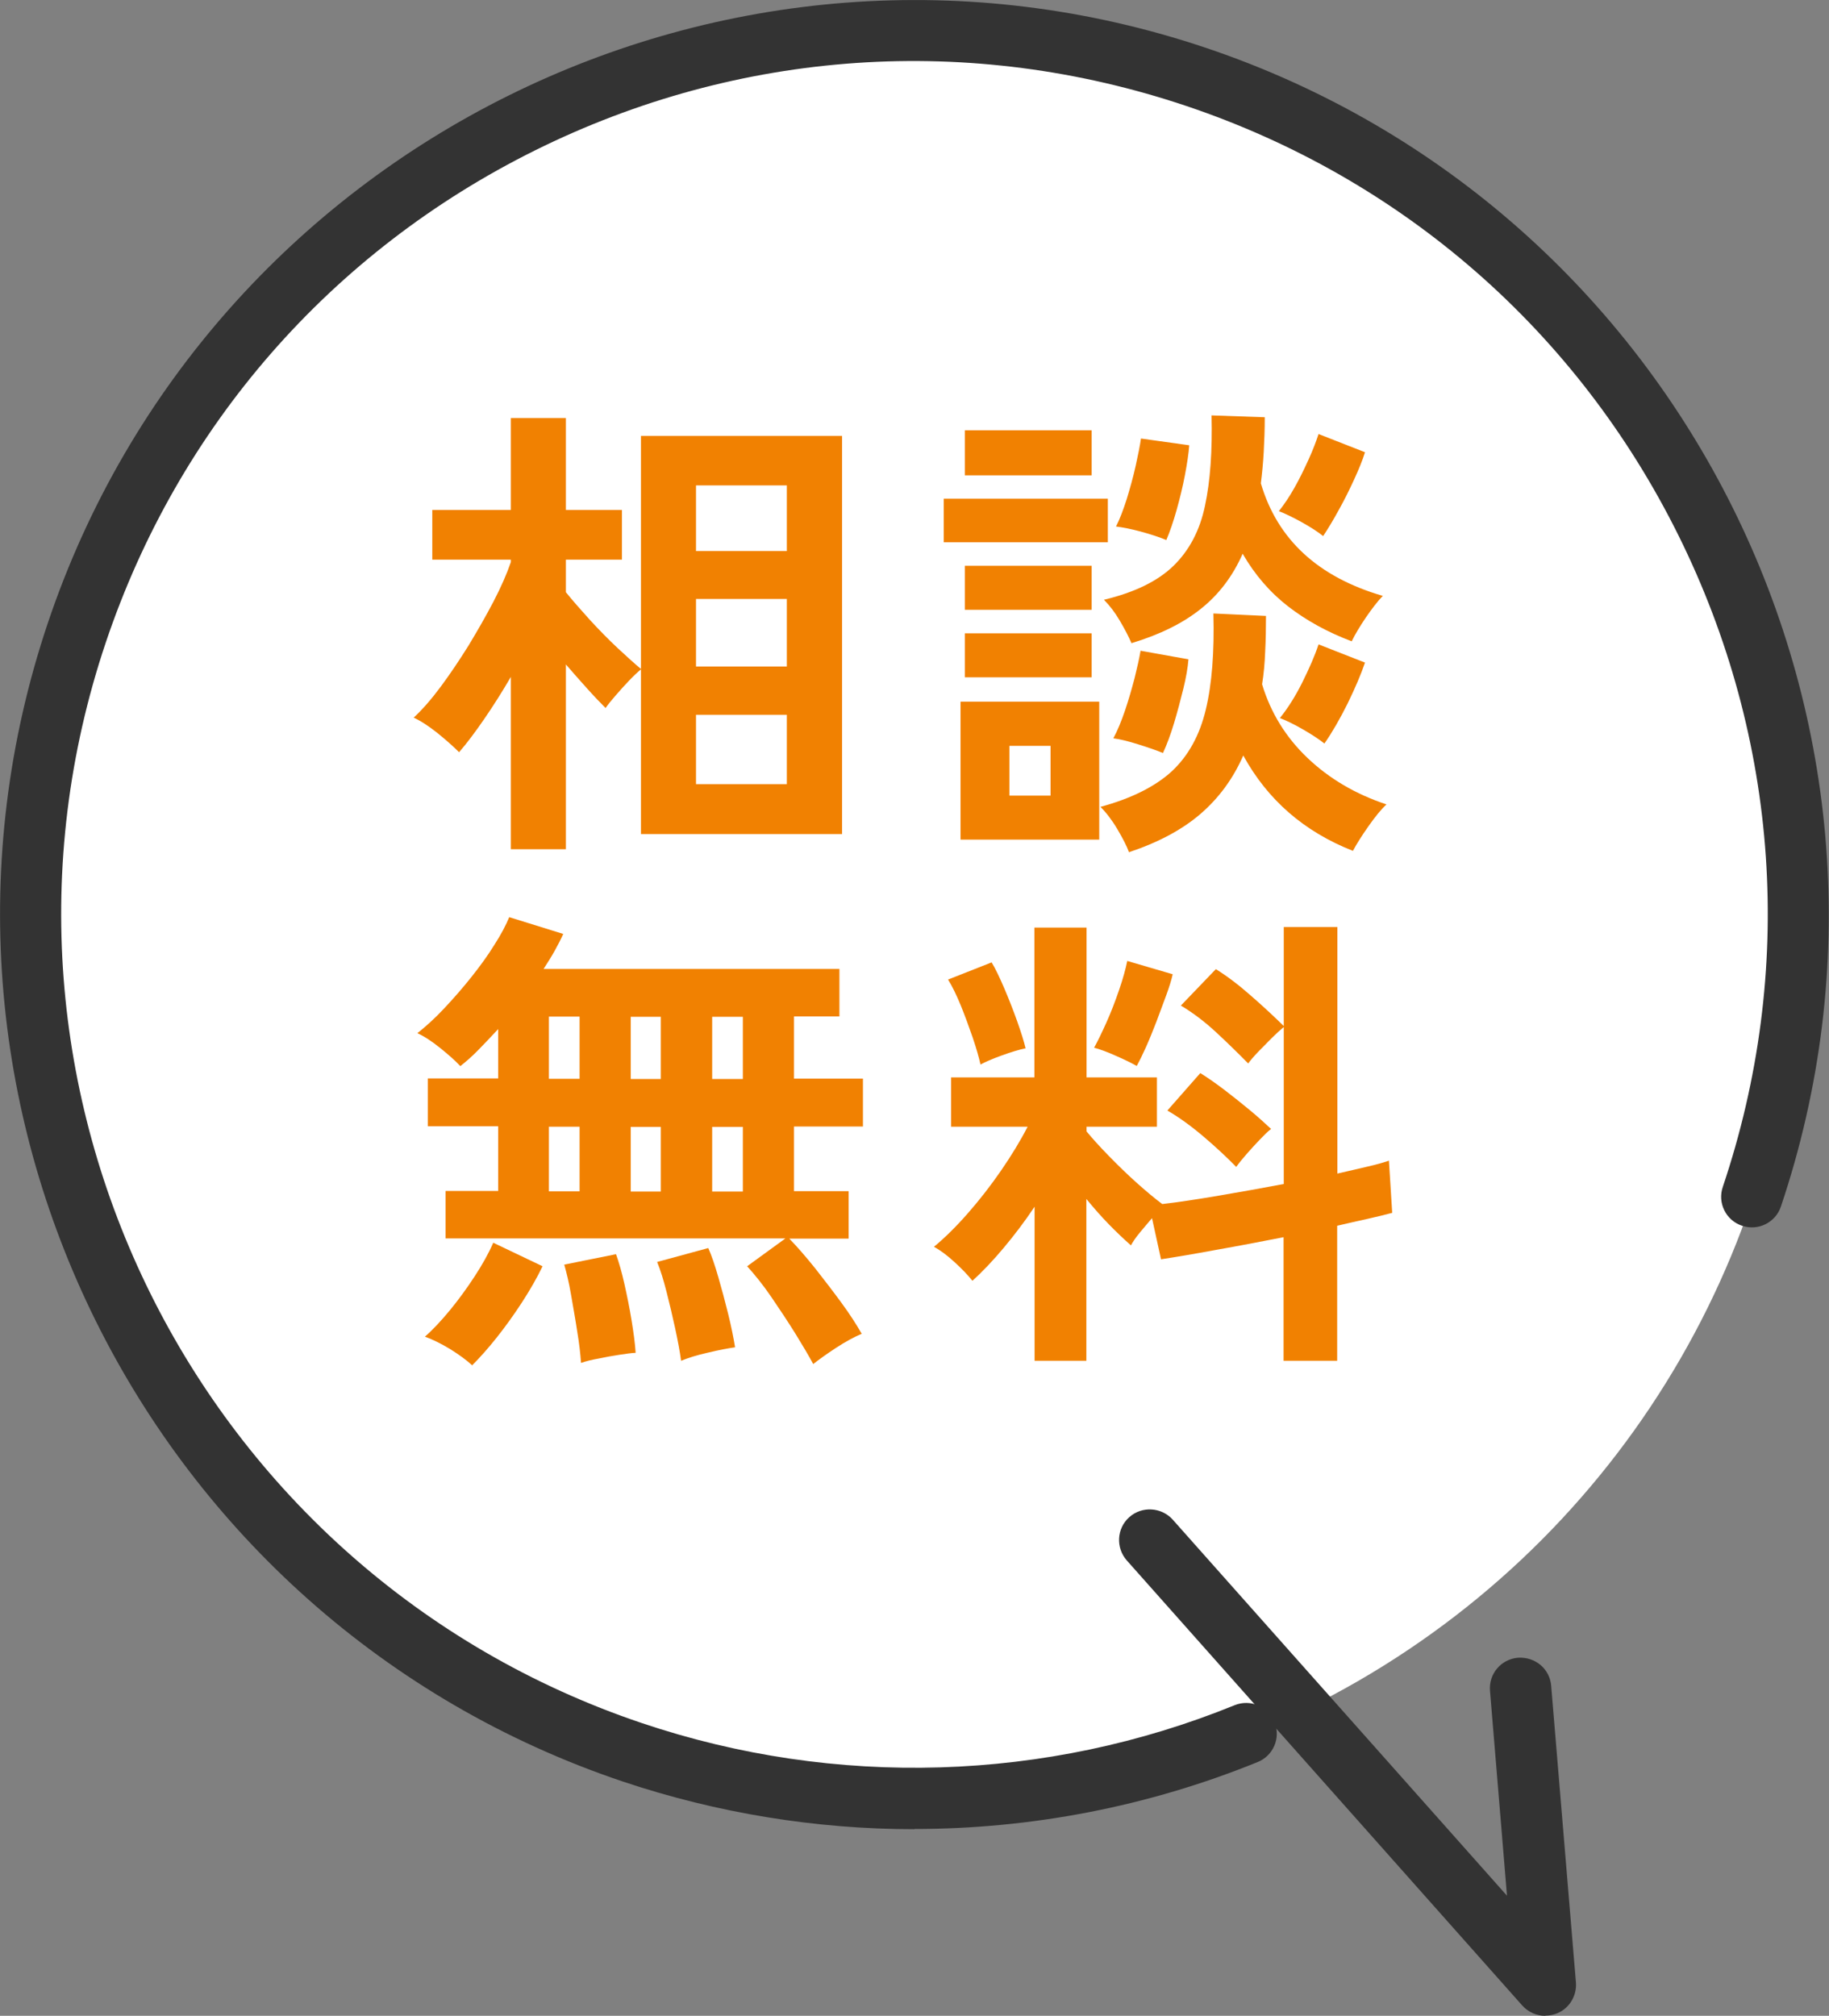 <?xml version="1.0" encoding="UTF-8"?>
<svg id="_レイヤー_1" data-name="レイヤー 1" xmlns="http://www.w3.org/2000/svg" viewBox="0 0 89.4 98.51">
  <rect x="0" y="0" width="89.4" height="98.51" fill="#808080" stroke="none"/>
  <defs>
    <style>
      .cls-1 {
        fill: #333;
      }

      .cls-1, .cls-2, .cls-3 {
        stroke-width: 0px;
      }

      .cls-2 {
        fill: #fff;
      }

      .cls-3 {
        fill: #f18101;
      }
    </style>
  </defs>
  <g>
    <circle class="cls-2" cx="44.85" cy="44.86" r="43.06"/>
    <g>
      <path class="cls-1" d="m44.7,89.39c-4.81,0-9.63-.78-14.26-2.33C7.09,79.2-5.52,53.8,2.34,30.44S35.59-5.52,58.95,2.34c23.36,7.86,35.96,33.26,28.1,56.62-.26.78-1.11,1.21-1.9.94-.79-.26-1.21-1.12-.94-1.9,3.55-10.55,2.78-21.86-2.17-31.84-4.95-9.98-13.49-17.43-24.05-20.98-10.56-3.55-21.86-2.78-31.84,2.17-9.98,4.95-17.43,13.49-20.98,24.05-7.33,21.79,4.43,45.48,26.22,52.81,9.45,3.18,19.74,2.87,28.96-.88.77-.31,1.64.06,1.95.83.31.77-.06,1.64-.83,1.95-5.37,2.18-11.07,3.27-16.79,3.27Z"/>
      <path class="cls-1" d="m75.53,98.51c-.42,0-.83-.18-1.12-.5l-19.33-21.75c-.55-.62-.5-1.57.12-2.12.62-.55,1.57-.49,2.12.12l16.34,18.38-.83-10.01c-.07-.83.54-1.55,1.37-1.62.84-.05,1.55.54,1.62,1.37l1.21,14.5c.05.64-.31,1.25-.9,1.5-.19.08-.39.12-.59.12Z"/>
    </g>
  </g>
  <g>
    <path class="cls-3" d="m39.75,66.66c-.22-.41-.51-.9-.88-1.5-.37-.59-.76-1.18-1.17-1.78s-.81-1.09-1.18-1.5l1.87-1.36h-16.61v-2.32h2.57v-3.16h-3.44v-2.34h3.44v-2.41c-.33.36-.65.69-.96,1.01s-.61.58-.89.8c-.25-.27-.58-.56-.99-.89-.41-.33-.78-.57-1.11-.72.42-.33.86-.73,1.31-1.21s.89-.98,1.32-1.52c.43-.54.81-1.06,1.13-1.58.33-.51.57-.97.73-1.36l2.64.82c-.11.25-.25.52-.41.81-.16.29-.35.59-.55.9h14.46v2.32h-2.22v3.04h3.37v2.34h-3.37v3.16h2.67v2.32h-2.9c.41.42.83.91,1.28,1.47.44.56.87,1.12,1.28,1.68.41.56.73,1.06.98,1.5-.38.16-.8.39-1.26.69s-.83.57-1.1.78Zm-16.66.07c-.28-.26-.65-.53-1.1-.81-.45-.27-.86-.47-1.22-.6.39-.34.79-.77,1.22-1.29.42-.51.82-1.06,1.2-1.64s.69-1.13.92-1.66l2.41,1.15c-.28.58-.62,1.17-1.01,1.77-.39.6-.8,1.17-1.22,1.7s-.83.99-1.22,1.38Zm3.74-14.01h1.5v-3.04h-1.5v3.04Zm0,5.5h1.5v-3.16h-1.5v3.16Zm1.57,8.38c-.03-.44-.09-.96-.19-1.56-.09-.6-.2-1.19-.3-1.78s-.22-1.07-.33-1.46l2.53-.51c.14.39.28.87.41,1.45s.25,1.17.35,1.78c.1.61.17,1.14.2,1.59-.22.01-.49.05-.82.1-.33.05-.66.11-.99.18-.34.06-.62.13-.85.21Zm2.43-13.87h1.47v-3.04h-1.47v3.04Zm0,5.5h1.47v-3.16h-1.47v3.16Zm2.46,8.26c-.06-.45-.16-.98-.29-1.58-.13-.6-.27-1.19-.42-1.78s-.3-1.07-.46-1.46l2.5-.68c.16.36.32.83.49,1.42s.33,1.18.48,1.79.26,1.15.34,1.64c-.34.05-.78.13-1.32.26-.54.12-.98.26-1.32.4Zm1.52-13.76h1.5v-3.04h-1.5v3.04Zm0,5.5h1.5v-3.16h-1.5v3.16Z"/>
    <path class="cls-3" d="m50.57,66.5v-7.53c-.48.72-.99,1.39-1.51,2.01-.52.62-1.03,1.16-1.53,1.61-.22-.28-.51-.58-.87-.91-.36-.33-.69-.58-1.01-.75.53-.44,1.08-.98,1.65-1.63.57-.65,1.11-1.34,1.62-2.08.51-.74.95-1.46,1.31-2.16h-3.74v-2.41h4.07v-7.32h2.55v7.32h3.44v2.41h-3.44v.23c.28.34.64.74,1.09,1.2s.9.9,1.37,1.32c.47.42.88.76,1.24,1.03.78-.09,1.7-.23,2.76-.41,1.06-.18,2.12-.37,3.18-.57v-7.67c-.17.14-.37.32-.6.55s-.44.45-.66.67c-.21.22-.37.41-.48.56-.44-.45-.95-.95-1.54-1.5s-1.18-.99-1.75-1.33l1.71-1.78c.55.34,1.13.78,1.74,1.32.62.54,1.14,1.03,1.58,1.46v-4.84h2.62v12.05c.54-.12,1.04-.24,1.47-.34.44-.1.79-.2,1.05-.29l.16,2.55c-.34.09-.74.19-1.19.29-.45.1-.95.21-1.5.34v6.6h-2.62v-6.04c-1.12.22-2.22.43-3.3.62-1.08.2-1.97.35-2.69.46l-.44-2.01c-.2.23-.4.47-.6.71-.2.24-.34.45-.43.62-.34-.3-.7-.64-1.08-1.03s-.74-.8-1.1-1.24v7.91h-2.55Zm-2.64-14.46c-.08-.37-.21-.82-.39-1.35-.18-.52-.37-1.04-.58-1.56-.21-.51-.42-.94-.62-1.26l2.13-.84c.19.31.39.74.62,1.27.23.54.44,1.08.63,1.61.19.54.33.98.41,1.32-.31.06-.7.18-1.17.35s-.81.32-1.03.44Zm7.63.05c-.25-.14-.59-.31-1.03-.5-.44-.2-.79-.32-1.05-.39.17-.31.37-.72.6-1.23.23-.51.43-1.04.62-1.59.19-.55.32-1.03.4-1.42l2.22.65c-.06.28-.17.63-.32,1.04-.15.41-.31.84-.48,1.29-.17.44-.34.86-.51,1.24-.17.38-.32.68-.44.9Zm4.87,4.94c-.44-.45-.96-.94-1.57-1.46s-1.21-.96-1.8-1.3l1.61-1.83c.37.23.77.51,1.19.83.42.32.83.65,1.23.98.4.33.74.64,1.04.92-.16.12-.34.3-.56.53-.22.23-.43.46-.64.7-.21.24-.38.45-.5.62Z"/>
  </g>
  <g>
    <path class="cls-3" d="m24.97,41.5v-8.42c-.42.72-.85,1.4-1.29,2.04-.44.64-.85,1.19-1.24,1.64-.28-.28-.63-.59-1.06-.94-.43-.34-.81-.59-1.16-.75.42-.39.86-.89,1.32-1.51s.91-1.29,1.36-2.01c.44-.73.85-1.44,1.22-2.15.37-.71.65-1.35.85-1.93v-.12h-3.84v-2.43h3.84v-4.49h2.69v4.49h2.74v2.43h-2.74v1.59c.33.41.72.85,1.17,1.35.45.49.91.96,1.37,1.39s.84.77,1.13,1.01v-11.39h9.83v19.46h-9.83v-8.05c-.17.14-.37.33-.6.57-.23.24-.44.48-.65.72-.21.24-.37.44-.48.6-.25-.25-.55-.56-.89-.94s-.69-.77-1.05-1.19v9.03h-2.69Zm9.05-14.57h4.44v-3.21h-4.44v3.21Zm0,5.64h4.44v-3.3h-4.44v3.3Zm0,5.75h4.44v-3.39h-4.44v3.39Z"/>
    <path class="cls-3" d="m46.13,26.5v-2.13h8.02v2.13h-8.02Zm.82,14.53v-6.74h6.78v6.74h-6.78Zm.21-17.8v-2.2h6.2v2.2h-6.2Zm0,6.57v-2.15h6.2v2.15h-6.2Zm0,3.3v-2.15h6.2v2.15h-6.2Zm2.18,5.78h2.01v-2.43h-2.01v2.43Zm5.85,2.78c-.12-.33-.32-.71-.58-1.15-.26-.44-.54-.8-.82-1.08,1.51-.41,2.67-.99,3.49-1.74.81-.76,1.36-1.76,1.66-3.02.3-1.25.42-2.82.37-4.69l2.57.12c0,.61-.01,1.19-.04,1.75-.02.56-.07,1.09-.15,1.59.42,1.39,1.16,2.59,2.22,3.6,1.06,1.01,2.35,1.77,3.86,2.27-.27.25-.56.61-.89,1.08-.33.47-.58.87-.75,1.19-2.39-.94-4.17-2.49-5.36-4.66-.5,1.14-1.2,2.09-2.11,2.87-.9.77-2.07,1.39-3.49,1.86Zm.12-10.22c-.14-.33-.33-.69-.57-1.1-.24-.41-.5-.75-.78-1.03,1.5-.36,2.63-.91,3.4-1.66.77-.75,1.29-1.73,1.54-2.94.26-1.21.36-2.68.32-4.41l2.6.09c0,.59-.02,1.16-.05,1.7s-.08,1.05-.14,1.53c.81,2.75,2.8,4.58,5.96,5.5-.27.28-.54.64-.83,1.06-.29.43-.52.81-.69,1.16-1.19-.45-2.22-1.02-3.1-1.7-.88-.68-1.63-1.54-2.23-2.58-.48,1.09-1.16,1.99-2.04,2.69-.87.7-2,1.26-3.39,1.68Zm1.54,5.36c-.34-.14-.75-.28-1.23-.43s-.88-.25-1.2-.29c.2-.37.39-.83.57-1.36.18-.53.33-1.06.47-1.59.13-.53.23-.97.29-1.33l2.34.42c-.03.39-.11.87-.25,1.44s-.29,1.13-.46,1.7c-.17.56-.35,1.04-.54,1.45Zm.16-10.41c-.34-.14-.76-.28-1.24-.41s-.89-.21-1.22-.25c.19-.37.36-.83.53-1.36.16-.53.31-1.06.43-1.6.12-.54.21-.99.26-1.34l2.36.33c-.03.39-.1.87-.21,1.45-.11.58-.25,1.15-.41,1.72-.16.57-.33,1.06-.5,1.46Zm7.67-.19c-.25-.2-.6-.43-1.05-.68-.45-.25-.83-.43-1.12-.54.26-.33.52-.71.77-1.16.25-.44.47-.9.68-1.36s.37-.88.49-1.25l2.27.89c-.12.39-.3.83-.53,1.33-.23.5-.47.99-.74,1.47-.26.48-.52.91-.77,1.29Zm.05,10.13c-.25-.2-.6-.43-1.05-.69-.45-.26-.83-.44-1.12-.55.39-.48.76-1.07,1.1-1.75.34-.69.61-1.3.79-1.85l2.27.89c-.2.59-.49,1.26-.85,2-.37.74-.74,1.39-1.13,1.95Z"/>
  </g>
</svg>